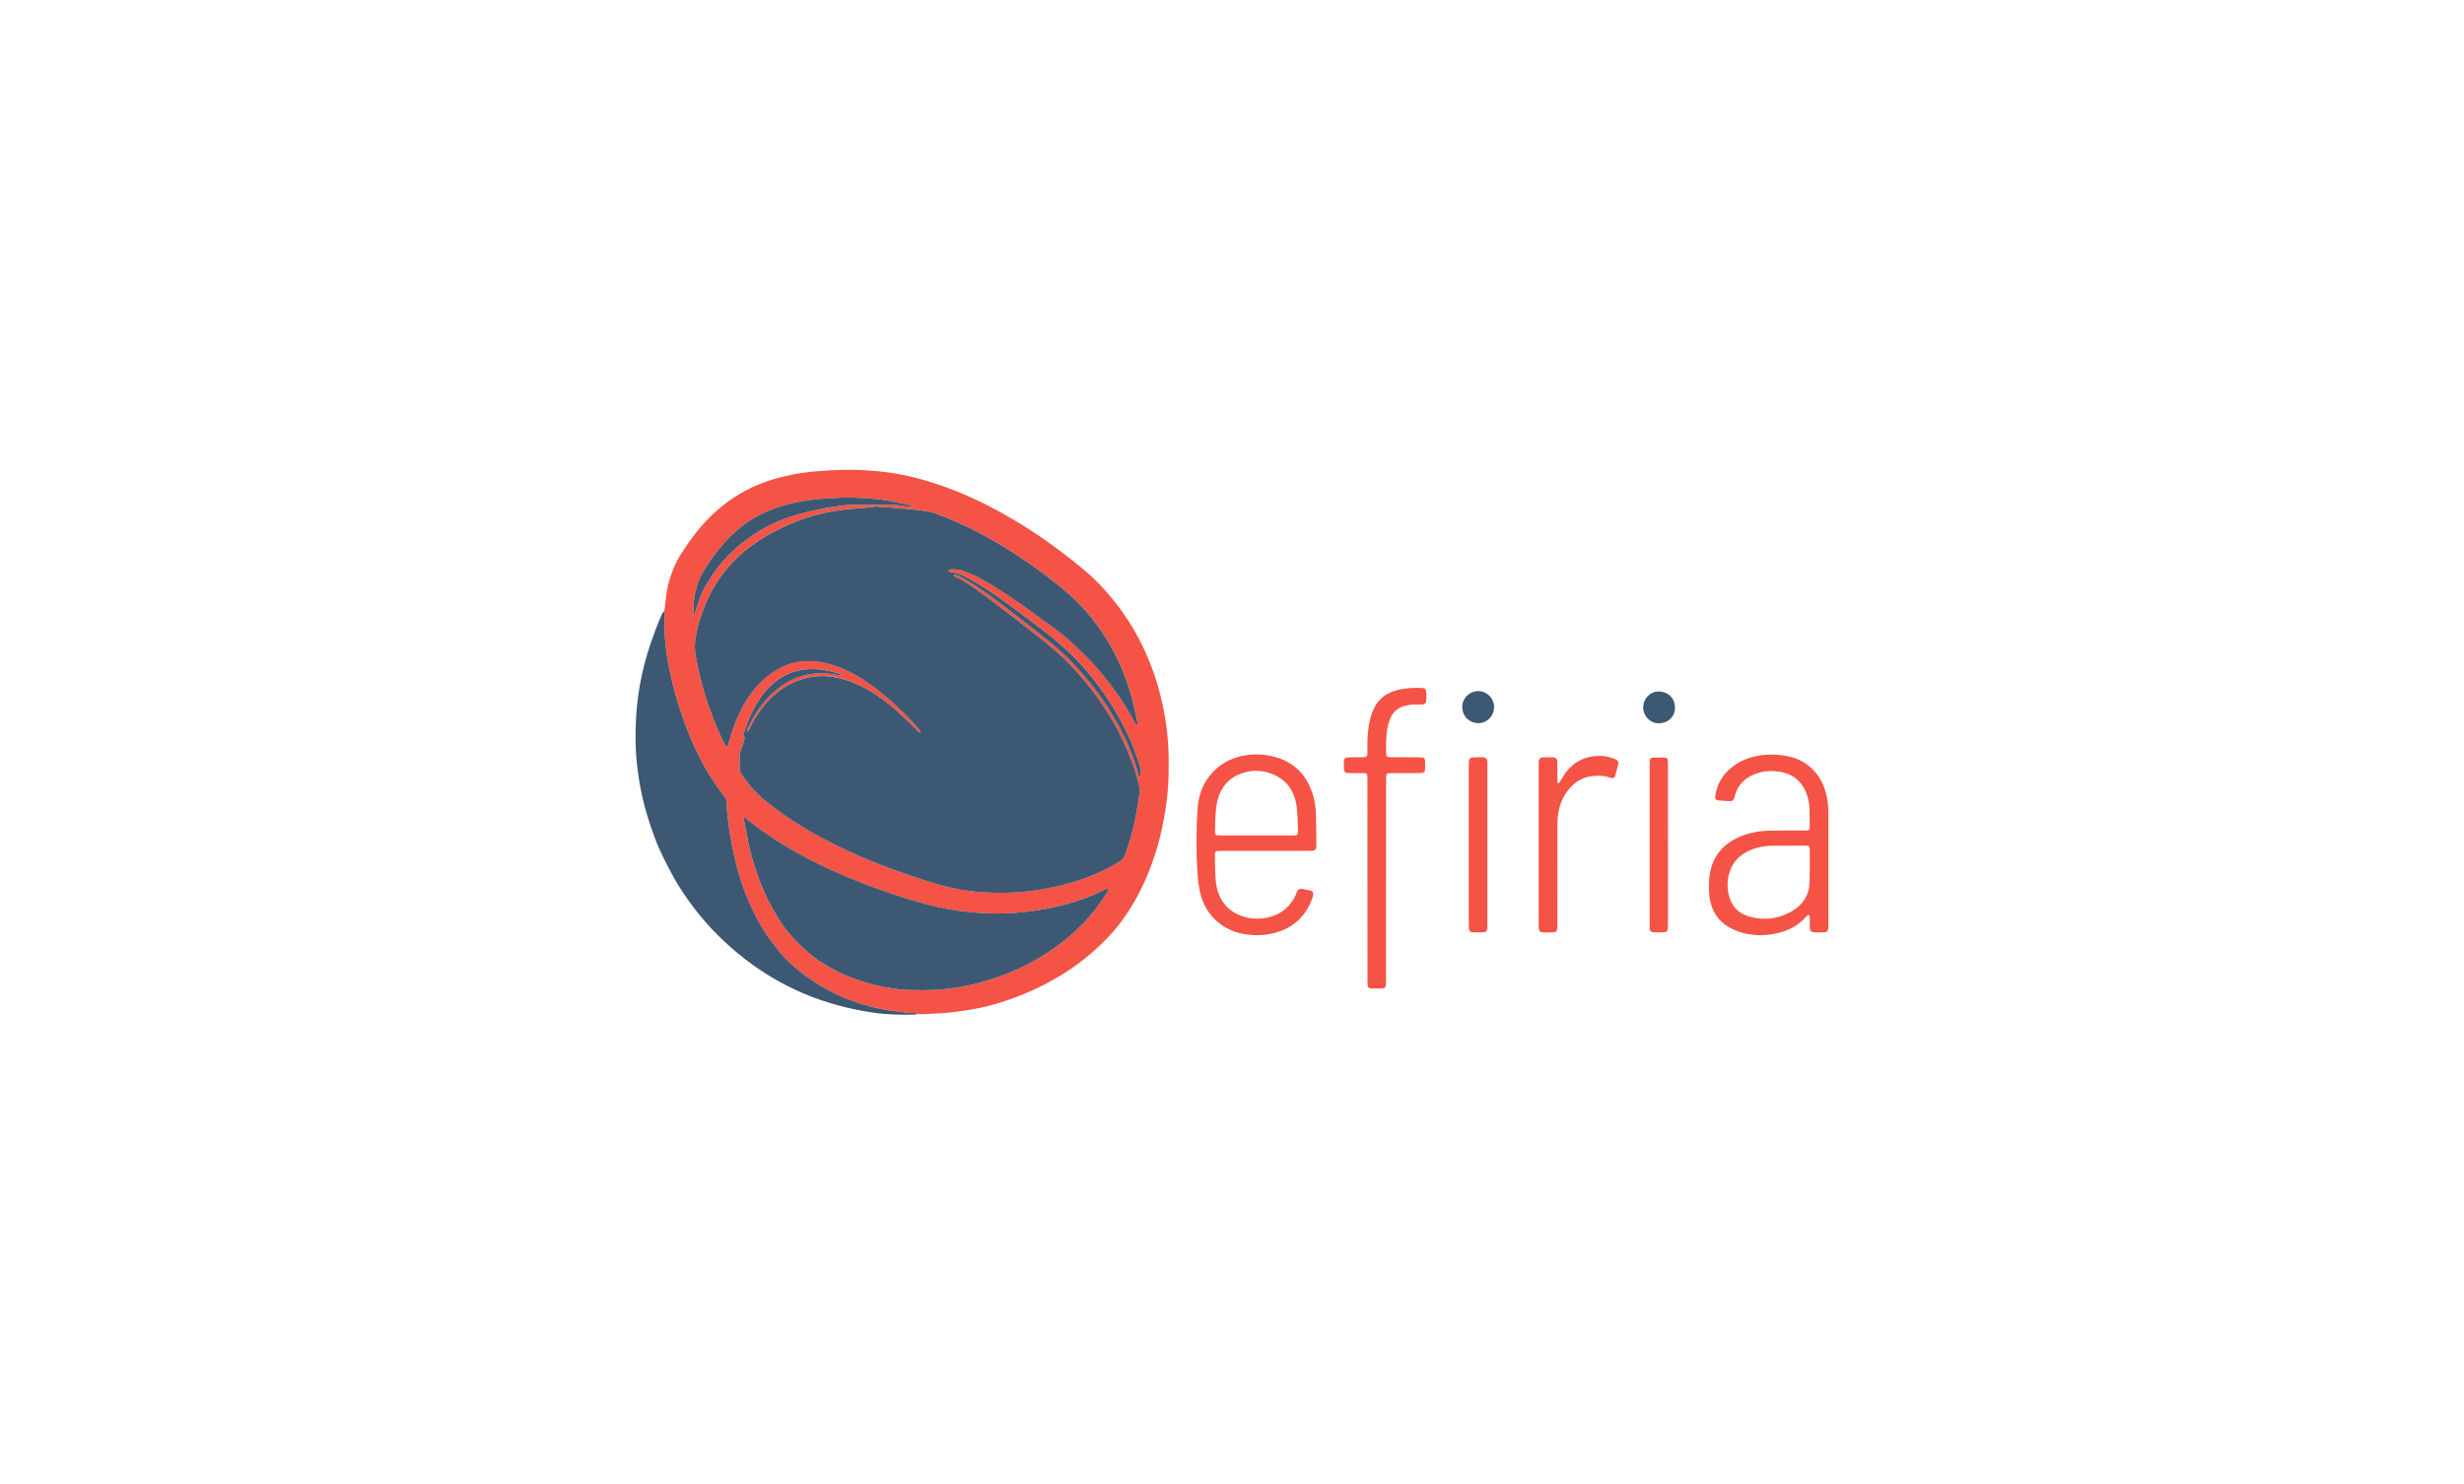 <svg xmlns="http://www.w3.org/2000/svg" xmlns:xlink="http://www.w3.org/1999/xlink" id="Layer_1" x="0px" y="0px" viewBox="0 0 2466 1486" style="enable-background:new 0 0 2466 1486;" xml:space="preserve"><style type="text/css">	.st0{fill:#F55345;}	.st1{fill:#3D5873;}</style><g>	<g>		<path class="st0" d="M1154.22,672.34c-8.52-23.74-20.12-45.88-35.48-65.96c-9.88-12.92-20.75-24.93-33.22-35.4   c-29.9-25.1-61.9-47.08-96.72-64.86c-23.37-11.93-47.63-21.44-73.08-27.97c-20.42-5.24-41.16-7.47-62.16-7.81   c-11.88-0.2-23.72,0.46-35.58,1.37c-17.55,1.35-34.63,4.67-51.25,10.45c-19.05,6.62-35.95,16.82-50.88,30.33   c-13.58,12.29-24.48,26.73-34.27,42.11c-6.22,9.77-10.35,20.31-13.06,31.56c-2.04,8.46-2.33,17.1-3.69,25.62   c0.08,3.67,0.36,7.35,0.2,11.01c-0.4,8.88,0.51,17.71,1.51,26.46c1.02,8.96,2.74,17.87,4.66,26.73   c3.58,16.49,8.44,32.58,14.28,48.37c7.73,20.91,17.25,40.97,29.74,59.5c3.01,4.47,6.21,8.83,9.52,13.08   c1.39,1.78,2.23,3.49,2.35,5.8c1.01,19.2,3.98,38.11,8.38,56.84c2.57,10.94,5.71,21.69,9.62,32.21   c4.43,11.95,9.96,23.37,16.26,34.49c5.79,10.22,12.94,19.4,20.36,28.34c5.35,6.45,11.66,12.11,18.27,17.38   c13.94,11.12,29.09,20.24,45.52,27.03c10.74,4.44,21.87,7.82,33.29,10.39c9.51,2.14,19.16,2.84,28.7,4.49   c1.89,0.33,3.88,0.11,5.82,0.13c1.72,0.02,3.48-0.11,4.95,1.07c1.72,0.05,3.45,0.21,5.17,0.14c4.96-0.22,9.91-0.64,14.87-0.79   c10.6-0.32,21.06-1.93,31.5-3.52c13.91-2.12,27.5-5.78,40.75-10.47c21.87-7.76,42.62-17.84,61.81-31.02   c11.26-7.73,21.71-16.44,31.43-26c7.08-6.97,13.76-14.36,19.59-22.44c16.37-22.69,27.65-47.83,35.32-74.62   c3.33-11.62,5.68-23.47,7.63-35.44c1.92-11.76,2.91-23.57,3.22-35.41c0.51-19.23-0.28-38.4-3.58-57.44   C1163.28,702.51,1159.56,687.2,1154.22,672.34z M705.94,568.62c7.62-11.86,16.16-22.9,26.25-32.8   c14.69-14.4,32.04-24.12,51.68-29.73c15.19-4.34,30.71-6.66,46.56-7.28c7.1-0.28,14.21-0.98,21.31-0.74   c14.43,0.48,28.84,1.17,43.05,4.25c5.05,1.1,10.17,1.93,15.15,3.33c1.76,0.49,3.47,1.13,5.09,2.12c-3.84-0.42-7.74-0.54-11.5-1.33   c-4.93-1.04-9.89-0.96-14.83-1.05c-11.44-0.22-22.89-0.07-34.34-0.11c-7.8-0.02-15.43,1.36-23.11,2.53   c-11.55,1.75-22.87,4.35-34.08,7.57c-17.83,5.12-34.18,13.16-49.14,24.12c-17.33,12.7-31.31,28.31-41.9,47.04   c-4.63,8.18-7.51,16.95-10.2,25.84c-0.55,1.83-1.03,3.68-1.55,5.52C692.98,600.36,696.23,583.72,705.94,568.62z M1107.69,893.9   c-6.96,10.69-14.36,20.99-23.3,30.2c-17.19,17.72-37.02,31.77-58.99,42.81c-14.7,7.39-30.19,12.79-46.08,17.11   c-11.91,3.24-24.05,5.14-36.27,6.44c-7.28,0.77-14.67,0.59-21.18,0.81c-6.89-0.19-12.96-0.08-18.98-0.59   c-5.79-0.5-11.54-1.51-17.27-2.54c-16.46-2.96-32.23-8.1-47.22-15.53c-10.68-5.3-20.87-11.49-29.85-19.3   c-9.29-8.07-17.87-16.89-25.02-27.05c-14.1-20.03-23.45-42.21-30.32-65.55c-3.9-13.27-6.18-26.89-8.76-40.45   c-0.12-0.64-0.08-1.29,0.56-1.61c0.7-0.35,1.25,0.15,1.73,0.56c7.17,6.27,15,11.68,22.82,17.07c7.28,5.02,14.8,9.75,22.48,14.13   c22.74,12.96,46.4,24.09,70.81,33.5c21.55,8.31,43.4,15.77,65.78,21.61c14.02,3.66,28.17,6.16,42.59,7.61   c14.88,1.5,29.77,1.82,44.62,0.66c27.47-2.15,54.25-7.62,79.7-18.58c3.57-1.54,7.04-3.31,10.58-4.93   c0.76-0.35,1.62-0.54,2.45-0.66c0.21-0.03,0.77,0.63,0.71,0.8C1108.83,891.6,1108.38,892.84,1107.69,893.9z M1141.15,776.97   c-2.15-0.02-1.82-1.81-2.09-2.8c-4.04-14.86-9.81-29.04-16.86-42.67c-8.05-15.56-17.43-30.3-28.25-44.13   c-7.33-9.37-15.08-18.36-23.44-26.8c-9.13-9.21-19.07-17.51-29.29-25.49c-16.34-12.75-32.5-25.73-49.24-37.96   c-9.6-7.01-19.41-13.69-29.88-19.37c-2.49-1.35-4.97-2.66-7.94-2.25c1.49,2.44,4.38,2.62,6.57,3.88   c9.57,5.51,18.56,11.87,27.34,18.51c16.01,12.1,32.01,24.23,47.79,36.64c12.05,9.47,23.95,19.13,34.63,30.21   c15.35,15.92,28.78,33.32,40.37,52.14c8.75,14.2,15.77,29.26,21.72,44.81c3.24,8.47,5.67,17.21,7.82,26.02   c0.47,1.93,0.45,3.84,0.14,5.78c-1.06,6.6-2.01,13.22-3.15,19.8c-1.92,11.06-4.58,21.95-8.1,32.62c-1.08,3.28-2.4,6.48-3.34,9.8   c-0.83,2.93-2.67,4.85-5.11,6.42c-7.11,4.58-14.66,8.3-22.34,11.78c-18.01,8.16-37.01,13.01-56.39,16.41   c-17.94,3.15-36.07,3.88-54.22,3.04c-14.88-0.68-29.66-2.82-44.06-6.72c-11.23-3.04-22.32-6.69-33.36-10.41   c-10.43-3.52-20.79-7.27-31.03-11.3c-22.13-8.71-43.63-18.76-64.43-30.33c-17.42-9.69-33.88-20.74-49.33-33.31   c-9.45-7.69-17.31-16.84-23.94-27.06c-0.98-1.52-1.53-3.03-1.51-4.83c0.05-4.32,0.05-8.65,0-12.97c-0.03-2.23,0.9-4.2,1.5-6.27   c1.19-4.14,3.28-8.02,3.54-12.42c-1.78-1.04-1.23-2.64-0.77-4.01c1.6-4.7,3.11-9.44,5.07-13.99   c5.78-13.38,12.95-25.92,24.18-35.56c9.74-8.35,20.86-13.32,33.94-14.28c11.02-0.81,21.44,1.07,31.81,4.23   c1.21,0.37,2.59,0.48,3.43,2.24c-2.9-0.47-5.55-0.9-8.21-1.33c-20.41-3.31-38.95,0.9-55.45,13.63   c-11.12,8.58-19.72,19.24-26.39,31.53c-1.44,2.65-2.78,5.37-4.22,8.02c-0.75,1.38-1.16,2.78-0.85,4.34   c1.63-0.93,2.19-2.61,2.89-4.18c3.7-8.37,8.77-15.97,14.56-22.92c9.55-11.47,21.24-20.13,35.58-25.07   c11.99-4.13,24.17-4.62,36.4-2.21c12.39,2.44,23.87,7.48,34.69,14.01c13.79,8.31,25.73,18.9,37.16,30.12   c3.69,3.63,7.41,7.23,11.13,10.82c0.4,0.38,0.84,0.21,1.06-0.32c0.07-0.18,0.05-0.41,0.02-0.61c-0.04-0.2-0.09-0.43-0.22-0.58   c-2.96-3.43-5.8-6.99-8.92-10.26c-8.81-9.24-18.12-17.99-27.93-26.11c-10.48-8.68-21.64-16.55-33.84-22.7   c-10.06-5.07-20.57-8.71-31.89-10.24c-17.16-2.31-32.54,1.66-46.44,11.65c-11.77,8.45-20.83,19.3-27.89,31.96   c-6.57,11.78-11.21,24.27-14.7,37.24c-0.39,1.45-0.86,2.88-1.26,4.23c-1.98,0.22-2.25-1.27-2.81-2.33   c-5.22-9.97-9.55-20.34-13.47-30.88c-4.53-12.15-8.39-24.51-11.4-37.13c-1.65-6.92-3.09-13.91-4.34-20.91   c-1.15-6.43-0.95-12.93,0.22-19.36c2.74-14.97,7.7-29.15,14.63-42.73c11.29-22.13,27.65-39.53,48.38-52.94   c15.31-9.9,31.67-17.72,49.04-23.3c11.32-3.63,22.9-6.15,34.73-7.55c8.79-1.04,17.6-1.69,26.43-2.3c1.72-0.12,3.42-0.46,5.14-0.65   c1.28-0.15,2.68-0.61,3.85-0.28c5.92,1.67,12.09,0.19,18.01,1.63c0.62,0.15,1.28,0.23,1.93,0.23c9.53,0.05,18.92,1.49,28.34,2.66   c3.27,0.41,6.37,1.18,9.4,2.31c16.62,6.2,32.77,13.37,48.35,21.91c11.96,6.55,23.63,13.53,34.99,21.03   c17.51,11.55,34.4,23.97,50.15,37.82c11.71,10.3,21.96,22.02,30.92,34.83c17.58,25.14,29.21,52.82,35.4,82.82   c0.65,3.17,1.43,6.31,2.03,9.49c0.21,1.13,1.02,2.9-0.46,3.29c-1.43,0.37-1.77-1.57-2.35-2.65   c-9.52-17.79-21.02-34.19-33.95-49.67c-7.93-9.49-16.69-18.13-25.64-26.57c-8.64-8.15-17.89-15.59-27.67-22.39   c-9.04-6.29-17.73-13.08-26.77-19.37c-13.13-9.13-26.44-18-40.52-25.62c-5.51-2.98-11.27-5.43-17.21-7.49   c-3.75-1.3-7.59-1.6-11.5-1.46c-1.28,0.05-2.63,0.24-3.1,1.8c1.22,0.42,2.41,1.12,3.65,1.21c5.77,0.43,10.82,2.89,15.77,5.55   c11.8,6.35,23.08,13.56,33.92,21.44c12.75,9.26,25.49,18.54,37.98,28.15c15.58,12,30.66,24.62,43.69,39.43   c7.84,8.91,15.14,18.24,21.9,28.03c8.75,12.67,16.2,26.01,22.85,39.85c4.78,9.95,8.49,20.31,11.85,30.8   C1141.69,769.64,1141.89,773.32,1141.15,776.97z"></path>		<path class="st0" d="M1829.91,868.48C1829.91,868.48,1829.91,868.48,1829.91,868.48c0-17.95-0.04-35.9,0.02-53.85   c0.02-5.21-0.41-10.38-1.32-15.49c-3.76-21.33-17.51-38.06-40.76-42.43c-11.9-2.24-23.67-1.82-35.31,1.47   c-8.46,2.4-15.97,6.58-22.42,12.58c-7.57,7.05-11.95,15.78-13.45,25.97c-0.42,2.87,0.53,4.24,3.23,4.51   c3.66,0.36,7.33,0.6,11,0.68c3.17,0.07,3.96-0.68,5-3.95c0.65-2.06,1.12-4.19,1.98-6.16c3.97-9.15,11.29-14.57,20.44-17.72   c7.52-2.59,15.28-2.7,23.08-1.52c11.55,1.75,19.94,7.89,25.07,18.36c1.23,2.51,2.2,5.19,2.88,7.9c0.78,3.13,1.41,6.37,1.55,9.58   c0.29,6.69,0.27,13.4,0.26,20.1c0,1.92-0.88,2.68-2.8,2.79c-1.73,0.1-3.46,0.06-5.19,0.06c-10.38,0.02-20.77-0.13-31.14,0.1   c-11.11,0.24-21.96,2.05-32.17,6.72c-17.67,8.08-27.41,21.79-29.21,41.18c-0.5,5.41-0.44,10.79,0.06,16.18   c1.56,16.76,9.71,28.81,25.37,35.44c2.58,1.09,5.24,2.04,7.95,2.78c11.28,3.07,22.65,3.04,34.03,0.55   c11.49-2.52,21.56-7.6,29.47-16.54c0.57-0.64,1.2-1.26,1.91-1.72c0.56-0.35,1.35-0.19,1.48,0.55c0.23,1.26,0.3,2.56,0.33,3.85   c0.07,3.03-0.04,6.06,0.15,9.08c0.15,2.35,1.37,3.51,3.73,3.7c2.15,0.17,4.32,0.06,6.48,0.12c7.59,0.22,8.39-0.46,8.34-8.42   C1829.84,906.11,1829.91,887.3,1829.91,868.48z M1811.05,883.2c-0.35,12.67-6.38,22.19-17.2,28.66   c-13.08,7.82-27.16,9.73-41.81,5.99c-9.96-2.54-17.52-8.41-20.87-18.54c-3.46-10.48-2.87-20.88,1.65-30.95   c3.33-7.42,9.15-12.48,16.28-16.08c7.25-3.67,15.02-5.41,23.1-5.64c5.4-0.15,10.8-0.03,16.2-0.03c0-0.02,0-0.05,0-0.07   c6.27,0,12.53-0.05,18.8,0.02c3.39,0.04,4.01,0.55,4.01,3.6C1811.24,861.17,1811.35,872.19,1811.05,883.2z"></path>		<path class="st0" d="M1316.98,815.08c-0.15-5.62-0.83-11.23-2.26-16.68c-5.77-21.99-19.27-36.29-41.77-41.42   c-8.95-2.04-18.02-2.29-27.07-0.79c-14.45,2.39-26.43,9.13-35.51,20.76c-7.44,9.53-11.04,20.54-11.82,32.41   c-1.46,22.24-1.48,44.51,0.02,66.76c0.38,5.59,1.22,11.19,2.38,16.67c4.65,22.01,21.28,38.01,43.36,42.07   c9.48,1.74,18.98,1.75,28.36-0.28c19.37-4.2,33.04-15.33,40.17-34.05c0.61-1.61,1.12-3.28,1.48-4.96c0.4-1.9-0.53-3.38-2.46-3.96   c-1.44-0.44-2.96-0.61-4.43-0.95c-8.28-1.94-8.25-0.87-10.69,5.28c-0.24,0.6-0.55,1.18-0.84,1.75   c-4.7,9.32-11.99,15.71-21.79,19.25c-7.92,2.86-16.07,3.36-24.3,1.9c-18.3-3.24-30.38-16.11-32.72-34.51   c-1.21-9.47-1.01-18.99-1.2-28.49c-0.01-0.64,0.03-1.3,0.13-1.93c0.19-1.19,0.88-1.96,2.11-2.03c1.72-0.09,3.45-0.13,5.18-0.13   c14.27-0.01,28.54-0.01,42.81-0.01c14.05,0,28.11,0,42.16,0c1.73,0,3.47,0.07,5.19-0.07c2.66-0.21,3.71-1.38,3.95-4.17   c0.07-0.86,0.06-1.73,0.04-2.59C1317.32,834.97,1317.25,825.02,1316.98,815.08z M1298.91,834.14c-0.24,1.16-0.99,1.96-2.17,2.05   c-1.72,0.14-3.45,0.12-5.18,0.12c-11.44,0.01-22.89,0-34.33,0c-11.23,0-22.45,0-33.68,0c-1.73,0-3.45-0.02-5.18-0.1   c-1.55-0.08-2.22-1.09-2.36-2.53c-0.04-0.43-0.04-0.86-0.03-1.29c0.24-8.85,0.15-17.73,1.56-26.49   c2.58-16.04,11.03-27.45,26.97-32.36c8.45-2.6,17.08-2.57,25.52,0.1c16.33,5.16,25.28,16.81,27.63,33.38   c1.18,8.3,1,16.79,1.41,25.2C1299.11,832.85,1299.04,833.51,1298.91,834.14z"></path>		<path class="st0" d="M1423.29,688.7c-6.27-0.23-12.53-0.15-18.76,0.84c-3.64,0.58-7.2,1.42-10.67,2.66   c-8.34,2.98-14.47,8.4-18.46,16.31c-3.16,6.26-4.79,12.95-5.77,19.83c-1.01,7.08-1.14,14.21-1.11,21.35   c0.04,8.98,0.7,8.31-8.44,8.35c-3.89,0.02-7.78,0-11.66,0.21c-2.09,0.11-3.16,1.29-3.36,3.29c-0.15,1.5-0.11,3.02-0.11,4.53   c0,7.43,0.32,7.77,7.54,7.82c4.11,0.03,8.22-0.05,12.32,0.04c3.19,0.07,3.59,0.54,3.71,3.9c0.07,1.73,0.02,3.46,0.02,5.19   c0.02,65.72,0.04,131.43,0.07,197.15c0,1.94-0.05,3.9,0.11,5.83c0.17,2.1,1.26,3.32,3.23,3.39c3.89,0.13,7.78,0.13,11.67,0.02   c2-0.06,3.17-1.25,3.38-3.25c0.18-1.71,0.14-3.45,0.14-5.18c0.01-33.29,0.01-66.58,0.01-99.87c0.02,0,0.04,0,0.06,0   c0-33.07,0-66.15,0.01-99.22c0-1.94,0.02-3.89,0.17-5.82c0.09-1.19,0.89-1.94,2.11-2.03c1.51-0.1,3.02-0.13,4.53-0.14   c8.21-0.01,16.43,0,24.65-0.01c1.51,0,3.03-0.01,4.53-0.18c1.68-0.2,2.9-1.25,2.99-2.92c0.17-3.23,0.18-6.47,0-9.7   c-0.09-1.67-1.39-2.67-3.07-2.83c-1.72-0.16-3.45-0.21-5.17-0.21c-7.78-0.02-15.57-0.01-23.35-0.01c-1.51,0-3.03,0.02-4.54-0.09   c-1.91-0.14-2.73-0.9-2.77-2.84c-0.2-9.51-0.38-19.04,1.7-28.41c0.56-2.52,1.4-5,2.34-7.41c2.52-6.5,7.28-10.61,13.95-12.47   c3.55-0.99,7.16-1.63,10.87-1.6c2.38,0.02,4.76,0.05,7.13-0.1c2.76-0.18,3.98-1.32,4.13-4c0.15-2.8,0.15-5.62,0-8.42   C1427.28,690.03,1426.07,688.8,1423.29,688.7z"></path>		<path class="st0" d="M1617.46,760.41c-1.54-0.76-3.15-1.45-4.79-1.95c-7.41-2.27-14.94-2.31-22.43-0.58   c-9.9,2.29-17.68,7.91-23.62,16.04c-2.16,2.96-3.9,6.22-5.87,9.32c-0.2,0.32-0.61,0.65-0.97,0.7c-0.83,0.11-1.08-0.59-1.08-1.21   c-0.05-5.19-0.05-10.38-0.08-15.56c-0.01-1.73,0.05-3.47-0.09-5.18c-0.21-2.47-1.23-3.56-3.61-3.79   c-1.93-0.18-3.89-0.15-5.83-0.15c-9.09-0.01-9.16,0.05-9.16,8.9c-0.01,26.16,0,52.32,0,78.48c0,25.94,0,51.89,0,77.83   c0,1.73-0.07,3.46,0.03,5.19c0.21,3.69,1.12,4.7,4.63,4.85c3.02,0.13,6.06,0.12,9.08,0.01c3.85-0.14,4.75-1.14,4.93-5.22   c0.08-1.73,0.02-3.46,0.02-5.19c0-30.92-0.01-61.83,0.01-92.75c0-3.46-0.05-6.93,0.21-10.37c0.73-9.88,3.46-19.11,9.33-27.25   c6.67-9.25,15.35-14.96,27.03-15.79c5.25-0.37,10.36-0.39,15.35,1.47c0.61,0.23,1.21,0.49,1.84,0.63   c1.93,0.43,3.49-0.28,4.07-2.23c1.17-3.93,2.2-7.91,3.15-11.9C1620.04,762.82,1619.19,761.27,1617.46,760.41z"></path>		<path class="st0" d="M1488.54,762.44c-0.23-3.03-1.37-4.12-4.54-4.32c-2.15-0.14-4.32-0.09-6.48-0.06   c-7.09,0.09-7.56,0.54-7.56,7.9c-0.01,53.16-0.01,106.32,0,159.48c0,1.51,0.02,3.03,0.23,4.52c0.28,1.98,1.41,3.17,3.44,3.25   c3.67,0.16,7.35,0.19,11.01,0.04c2.64-0.1,3.69-1.35,3.9-4.21c0.13-1.72,0.06-3.46,0.06-5.18c0-26.15,0-52.29,0-78.44   c0-25.93,0-51.86,0-77.79C1488.6,765.89,1488.68,764.15,1488.54,762.44z"></path>		<path class="st0" d="M1669.15,761.3c-0.15-1.68-1.23-2.74-2.97-2.86c-2.58-0.17-5.18-0.18-7.76-0.17   c-7.37,0.03-7.44,0.09-7.44,7.72c-0.01,53.12-0.01,106.23,0,159.35c0,1.51-0.04,3.03,0.09,4.53c0.18,1.99,1.27,3.13,3.31,3.32   c1.93,0.18,3.88,0.14,5.82,0.14c9.1,0.01,9.11,0,9.11-8.81c0.01-26.13,0-52.25,0-78.38c0-26.34,0-52.68-0.01-79.03   C1669.31,765.18,1669.32,763.23,1669.15,761.3z"></path>	</g>	<g>		<path class="st1" d="M907.5,1013.9c-9.54-1.65-19.19-2.34-28.7-4.49c-11.42-2.58-22.55-5.96-33.29-10.39   c-16.43-6.79-31.58-15.91-45.52-27.03c-6.61-5.28-12.92-10.93-18.27-17.38c-7.42-8.94-14.57-18.12-20.36-28.34   c-6.3-11.12-11.83-22.54-16.26-34.49c-3.9-10.52-7.05-21.27-9.62-32.21c-4.4-18.72-7.37-37.63-8.38-56.84   c-0.12-2.31-0.96-4.02-2.35-5.8c-3.31-4.25-6.51-8.61-9.52-13.08c-12.49-18.54-22.01-38.59-29.74-59.5   c-5.84-15.79-10.71-31.88-14.28-48.37c-1.92-8.86-3.64-17.77-4.66-26.73c-1-8.75-1.92-17.58-1.51-26.46   c0.17-3.66-0.12-7.34-0.2-11.01c-2.11,1.44-2.76,3.83-3.68,5.98c-3.74,8.71-7.04,17.58-10.09,26.57   c-9.31,27.39-14.28,55.5-14.9,84.39c-0.27,12.52-0.08,25.06,1.43,37.49c1.28,10.48,2.82,20.95,5.18,31.28   c2.97,13.05,6.95,25.78,11.5,38.36c3.23,8.94,7.01,17.59,11.36,26.07c4.32,8.43,8.6,16.83,13.64,24.88   c12.78,20.37,27.73,38.92,45.33,55.33c9,8.39,18.41,16.23,28.41,23.44c16.18,11.66,33.4,21.35,51.71,29.14   c11.12,4.73,22.55,8.5,34.22,11.72c12.1,3.33,24.36,5.73,36.75,7.47c13.06,1.84,26.24,1.97,39.41,1.75   c1.06-0.02,2.11-0.34,3.17-0.53c-1.47-1.19-3.23-1.05-4.95-1.07C911.38,1014,909.39,1014.22,907.5,1013.9z"></path>		<path class="st1" d="M1479.48,691.8c-8.63-0.09-16.45,7.49-16.06,16.14c0.47,10.41,7.98,15.6,15.6,15.94   c8.75,0.39,16.13-6.86,16.27-15.79C1495.42,699.17,1488.36,691.89,1479.48,691.8z"></path>		<path class="st1" d="M1660.18,692.15c-8.84-0.04-15.76,7.31-15.63,16.33c0.12,8.58,7.17,15.71,15.74,15.54   c9.29-0.18,16.11-6.56,16.03-15.93C1676.24,698.26,1668.62,692.18,1660.18,692.15z"></path>		<path class="st1" d="M1108.59,889.61c-0.83,0.11-1.69,0.31-2.45,0.66c-3.54,1.61-7.01,3.39-10.58,4.93   c-25.45,10.96-52.23,16.44-79.7,18.58c-14.85,1.16-29.73,0.84-44.62-0.66c-14.42-1.45-28.58-3.95-42.59-7.61   c-22.38-5.84-44.23-13.3-65.78-21.61c-24.41-9.41-48.07-20.54-70.81-33.5c-7.68-4.38-15.2-9.11-22.48-14.13   c-7.82-5.38-15.64-10.8-22.82-17.07c-0.48-0.42-1.03-0.91-1.73-0.56c-0.65,0.32-0.69,0.97-0.56,1.61   c2.58,13.56,4.86,27.18,8.76,40.45c6.87,23.34,16.22,45.52,30.32,65.55c7.15,10.16,15.74,18.98,25.02,27.05   c8.98,7.81,19.17,14,29.85,19.3c14.99,7.44,30.76,12.57,47.22,15.53c5.73,1.03,11.48,2.04,17.27,2.54   c6.02,0.52,12.09,0.41,18.98,0.59c6.51-0.22,13.89-0.03,21.18-0.81c12.22-1.3,24.36-3.2,36.27-6.44   c15.88-4.33,31.38-9.73,46.08-17.11c21.96-11.04,41.8-25.09,58.99-42.81c8.93-9.21,16.34-19.52,23.3-30.2   c0.69-1.07,1.14-2.3,1.6-3.49C1109.36,890.24,1108.8,889.58,1108.59,889.61z"></path>		<path class="st1" d="M695.92,612.37c2.69-8.89,5.57-17.66,10.2-25.84c10.59-18.73,24.57-34.34,41.9-47.04   c14.96-10.96,31.31-19,49.14-24.12c11.21-3.22,22.53-5.82,34.08-7.57c7.68-1.16,15.31-2.55,23.11-2.53   c11.45,0.03,22.9-0.12,34.34,0.11c4.94,0.1,9.91,0.02,14.83,1.05c3.76,0.79,7.66,0.91,11.5,1.33c-1.62-0.99-3.33-1.63-5.09-2.12   c-4.99-1.4-10.1-2.23-15.15-3.33c-14.2-3.08-28.62-3.77-43.05-4.25c-7.11-0.24-14.21,0.46-21.31,0.74   c-15.85,0.62-31.37,2.94-46.56,7.28c-19.64,5.61-37,15.33-51.68,29.73c-10.09,9.89-18.63,20.94-26.25,32.8   c-9.71,15.1-12.96,31.74-11.57,49.28C694.89,616.05,695.37,614.2,695.92,612.37z"></path>		<path class="st1" d="M1128.71,735.35c-6.65-13.84-14.1-27.19-22.85-39.85c-6.76-9.79-14.07-19.12-21.9-28.03   c-13.03-14.82-28.11-27.44-43.69-39.43c-12.48-9.61-25.23-18.89-37.98-28.15c-10.84-7.87-22.12-15.08-33.92-21.44   c-4.95-2.66-9.99-5.12-15.77-5.55c-1.2-0.09-2.36-0.75-3.54-1.17c-0.01-0.03-0.03-0.06-0.04-0.09c-0.01,0-0.03,0-0.05,0   c0.49-1.51,1.81-1.7,3.08-1.75c3.9-0.14,7.75,0.16,11.5,1.46c5.93,2.05,11.69,4.51,17.21,7.49c14.09,7.61,27.4,16.49,40.52,25.62   c9.04,6.28,17.73,13.07,26.77,19.37c9.77,6.8,19.03,14.24,27.67,22.39c8.95,8.45,17.71,17.08,25.64,26.57   c12.93,15.48,24.43,31.88,33.95,49.67c0.58,1.09,0.93,3.02,2.35,2.65c1.48-0.39,0.68-2.16,0.46-3.29   c-0.6-3.18-1.37-6.32-2.03-9.49c-6.19-30.01-17.82-57.69-35.4-82.82c-8.96-12.81-19.22-24.53-30.92-34.83   c-15.75-13.85-32.64-26.27-50.15-37.82c-11.36-7.5-23.03-14.47-34.99-21.03c-15.58-8.54-31.74-15.71-48.35-21.91   c-3.03-1.13-6.13-1.91-9.4-2.31c-9.43-1.17-18.81-2.62-28.34-2.66c-0.64,0-1.3-0.08-1.93-0.23c-5.92-1.44-12.09,0.03-18.01-1.63   c-1.16-0.33-2.56,0.13-3.85,0.28c-1.71,0.2-3.42,0.53-5.14,0.65c-8.82,0.61-17.63,1.26-26.43,2.3   c-11.84,1.4-23.41,3.92-34.73,7.55c-17.37,5.58-33.72,13.39-49.04,23.3c-20.73,13.41-37.09,30.81-48.38,52.94   c-6.93,13.58-11.89,27.76-14.63,42.73c-1.18,6.42-1.37,12.92-0.22,19.36c1.25,7.01,2.69,13.99,4.34,20.91   c3.01,12.61,6.87,24.98,11.4,37.13c3.93,10.54,8.25,20.91,13.47,30.88c0.55,1.06,0.83,2.55,2.81,2.33   c0.41-1.35,0.87-2.78,1.26-4.23c3.49-12.97,8.13-25.46,14.7-37.24c7.06-12.66,16.12-23.51,27.89-31.96   c13.9-9.98,29.28-13.96,46.44-11.65c11.32,1.53,21.84,5.17,31.89,10.24c12.2,6.15,23.36,14.02,33.84,22.7   c9.81,8.12,19.12,16.88,27.93,26.11c3.12,3.28,5.96,6.83,8.92,10.26c0.13,0.15,0.19,0.38,0.22,0.58c0.03,0.2,0.05,0.43-0.02,0.61   c-0.21,0.53-0.66,0.7-1.06,0.32c-3.73-3.59-7.44-7.19-11.13-10.82c-11.43-11.22-23.36-21.81-37.16-30.12   c-10.82-6.52-22.31-11.56-34.69-14.01c-12.23-2.41-24.41-1.92-36.4,2.21c-14.34,4.94-26.03,13.6-35.58,25.07   c-5.79,6.95-10.85,14.55-14.56,22.92c-0.69,1.55-1.25,3.2-2.83,4.14c0-0.01,0.01-0.03,0.01-0.04l0,0v0l0,0   c-0.03,0.01-0.05,0.03-0.08,0.04c-0.3-1.55,0.11-2.93,0.85-4.3c1.44-2.65,2.78-5.37,4.22-8.02c6.68-12.28,15.27-22.94,26.39-31.53   c16.49-12.73,35.04-16.94,55.45-13.63c2.66,0.43,5.32,0.86,8.21,1.33c-0.84-1.76-2.21-1.87-3.43-2.24   c-10.37-3.16-20.8-5.04-31.81-4.23c-13.08,0.96-24.2,5.93-33.94,14.28c-11.24,9.64-18.4,22.17-24.18,35.56   c-1.96,4.55-3.47,9.29-5.07,13.99c-0.46,1.35-1,2.93,0.72,3.97c-0.01,0.03-0.01,0.06-0.02,0.09c0.03-0.01,0.04-0.03,0.07-0.04   c-0.26,4.39-2.35,8.27-3.53,12.4c-0.59,2.07-1.52,4.03-1.5,6.27c0.05,4.32,0.05,8.65,0,12.97c-0.02,1.8,0.53,3.32,1.51,4.83   c6.64,10.22,14.49,19.37,23.94,27.06c15.44,12.57,31.91,23.62,49.33,33.31c20.8,11.57,42.3,21.63,64.43,30.33   c10.24,4.03,20.6,7.78,31.03,11.3c11.04,3.72,22.12,7.36,33.36,10.41c14.4,3.9,29.17,6.03,44.06,6.72   c18.14,0.83,36.28,0.1,54.22-3.04c19.38-3.4,38.38-8.25,56.39-16.41c7.68-3.48,15.23-7.2,22.34-11.78   c2.44-1.57,4.28-3.49,5.11-6.42c0.94-3.32,2.25-6.52,3.34-9.8c3.52-10.67,6.17-21.56,8.1-32.62c1.15-6.58,2.09-13.2,3.15-19.8   c0.31-1.94,0.33-3.85-0.14-5.78c-2.15-8.81-4.58-17.55-7.82-26.02c-5.95-15.55-12.98-30.61-21.72-44.81   c-11.59-18.82-25.01-36.21-40.37-52.14c-10.68-11.08-22.58-20.74-34.63-30.21c-15.78-12.4-31.78-24.53-47.79-36.64   c-8.78-6.64-17.77-13-27.34-18.51c-2.17-1.25-5.02-1.44-6.52-3.81c0.01,0,0.03,0,0.04,0h0c0,0,0,0,0,0l0,0   c-0.02-0.03-0.03-0.05-0.05-0.08c2.96-0.4,5.43,0.9,7.9,2.25c10.46,5.68,20.28,12.36,29.88,19.37   c16.74,12.23,32.9,25.21,49.24,37.96c10.22,7.98,20.17,16.28,29.29,25.49c8.36,8.44,16.11,17.43,23.44,26.8   c10.81,13.83,20.19,28.57,28.25,44.13c7.06,13.63,12.83,27.82,16.86,42.67c0.27,0.99-0.07,2.78,2.09,2.8   c0.73-3.66,0.53-7.33-0.59-10.83C1137.21,755.66,1133.49,745.29,1128.71,735.35z M746.57,735.25c-0.07,0.27-0.12,0.54-0.18,0.82   C746.45,735.79,746.5,735.52,746.57,735.25z"></path>	</g></g></svg>